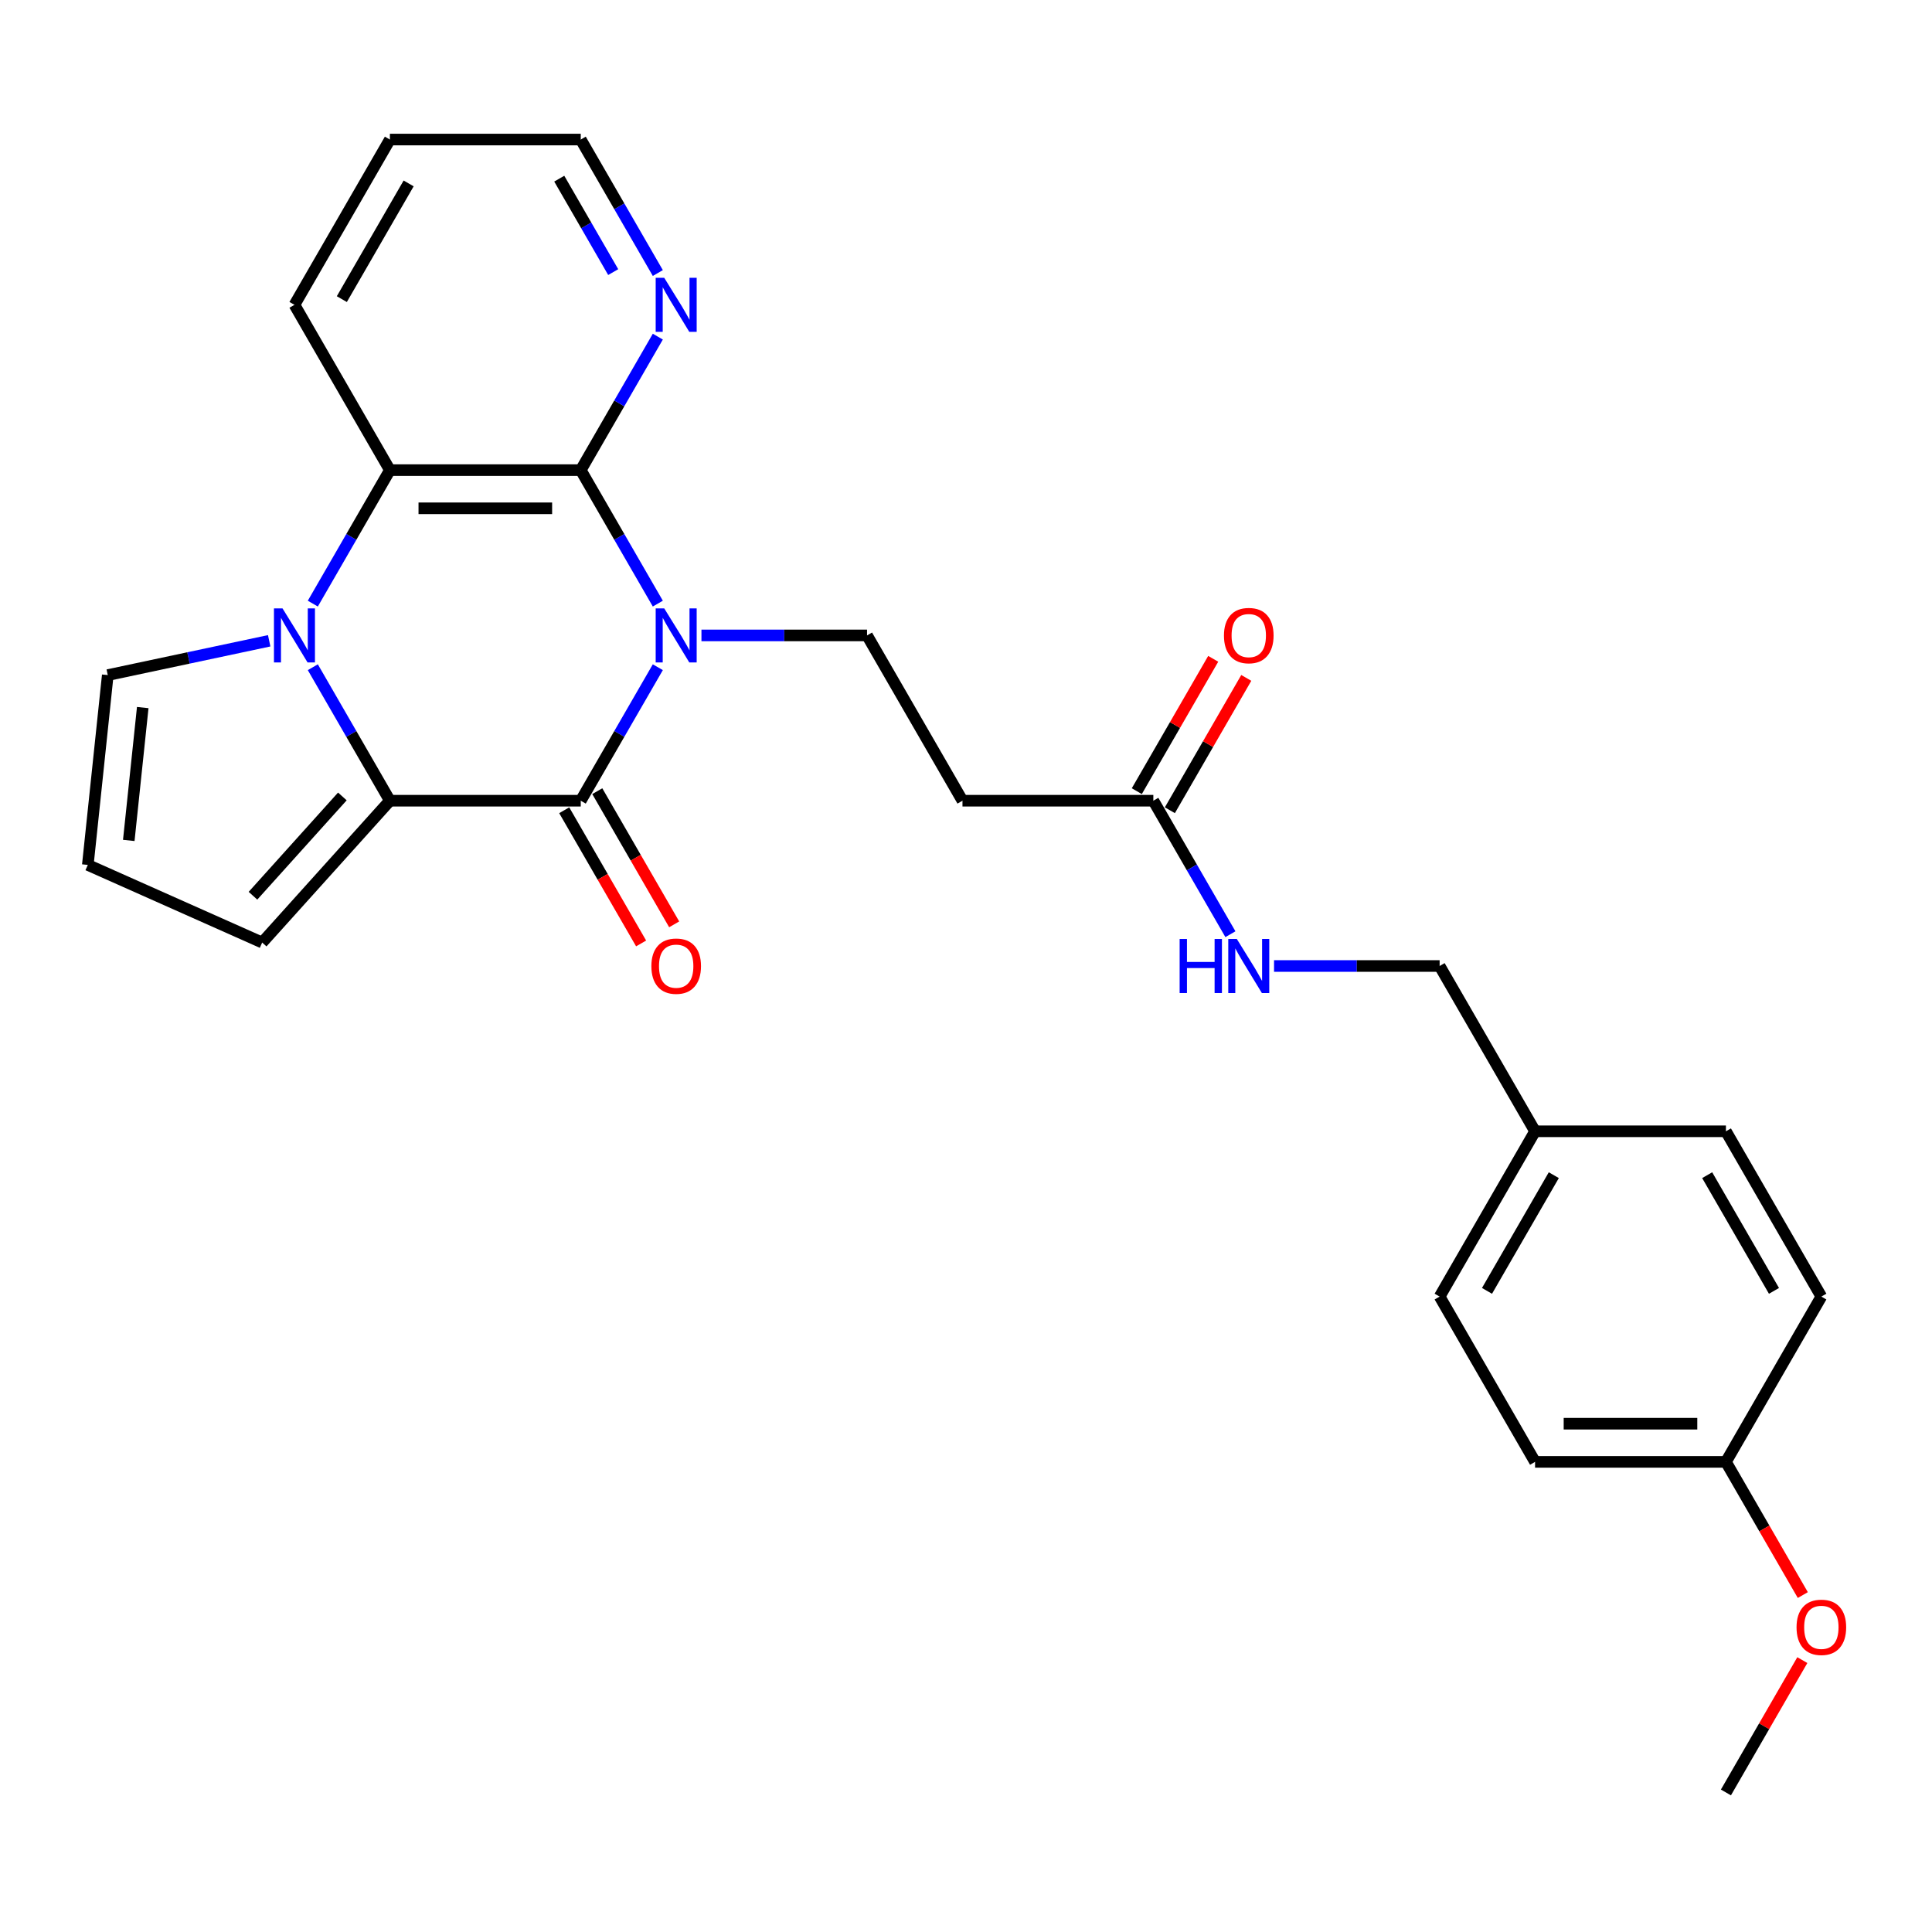 <?xml version='1.0' encoding='iso-8859-1'?>
<svg version='1.1' baseProfile='full'
              xmlns='http://www.w3.org/2000/svg'
                      xmlns:rdkit='http://www.rdkit.org/xml'
                      xmlns:xlink='http://www.w3.org/1999/xlink'
                  xml:space='preserve'
width='1000px' height='1000px' viewBox='0 0 1000 1000'>
<!-- END OF HEADER -->
<rect style='opacity:1.0;fill:#FFFFFF;stroke:none' width='1000' height='1000' x='0' y='0'> </rect>
<path class='bond-0' d='M 340.489,345.35 L 320.543,379.898' style='fill:none;fill-rule:evenodd;stroke:#0000FF;stroke-width:6px;stroke-linecap:butt;stroke-linejoin:miter;stroke-opacity:1' />
<path class='bond-0' d='M 320.543,379.898 L 300.596,414.446' style='fill:none;fill-rule:evenodd;stroke:#000000;stroke-width:6px;stroke-linecap:butt;stroke-linejoin:miter;stroke-opacity:1' />
<path class='bond-3' d='M 340.489,312.433 L 320.543,277.885' style='fill:none;fill-rule:evenodd;stroke:#0000FF;stroke-width:6px;stroke-linecap:butt;stroke-linejoin:miter;stroke-opacity:1' />
<path class='bond-3' d='M 320.543,277.885 L 300.596,243.337' style='fill:none;fill-rule:evenodd;stroke:#000000;stroke-width:6px;stroke-linecap:butt;stroke-linejoin:miter;stroke-opacity:1' />
<path class='bond-5' d='M 363.071,328.891 L 405.926,328.891' style='fill:none;fill-rule:evenodd;stroke:#0000FF;stroke-width:6px;stroke-linecap:butt;stroke-linejoin:miter;stroke-opacity:1' />
<path class='bond-5' d='M 405.926,328.891 L 448.781,328.891' style='fill:none;fill-rule:evenodd;stroke:#000000;stroke-width:6px;stroke-linecap:butt;stroke-linejoin:miter;stroke-opacity:1' />
<path class='bond-2' d='M 300.596,414.446 L 201.807,414.446' style='fill:none;fill-rule:evenodd;stroke:#000000;stroke-width:6px;stroke-linecap:butt;stroke-linejoin:miter;stroke-opacity:1' />
<path class='bond-11' d='M 292.041,419.385 L 311.942,453.854' style='fill:none;fill-rule:evenodd;stroke:#000000;stroke-width:6px;stroke-linecap:butt;stroke-linejoin:miter;stroke-opacity:1' />
<path class='bond-11' d='M 311.942,453.854 L 331.842,488.323' style='fill:none;fill-rule:evenodd;stroke:#FF0000;stroke-width:6px;stroke-linecap:butt;stroke-linejoin:miter;stroke-opacity:1' />
<path class='bond-11' d='M 309.152,409.506 L 329.052,443.975' style='fill:none;fill-rule:evenodd;stroke:#000000;stroke-width:6px;stroke-linecap:butt;stroke-linejoin:miter;stroke-opacity:1' />
<path class='bond-11' d='M 329.052,443.975 L 348.953,478.444' style='fill:none;fill-rule:evenodd;stroke:#FF0000;stroke-width:6px;stroke-linecap:butt;stroke-linejoin:miter;stroke-opacity:1' />
<path class='bond-1' d='M 161.914,312.433 L 181.86,277.885' style='fill:none;fill-rule:evenodd;stroke:#0000FF;stroke-width:6px;stroke-linecap:butt;stroke-linejoin:miter;stroke-opacity:1' />
<path class='bond-1' d='M 181.86,277.885 L 201.807,243.337' style='fill:none;fill-rule:evenodd;stroke:#000000;stroke-width:6px;stroke-linecap:butt;stroke-linejoin:miter;stroke-opacity:1' />
<path class='bond-8' d='M 139.332,331.671 L 97.556,340.551' style='fill:none;fill-rule:evenodd;stroke:#0000FF;stroke-width:6px;stroke-linecap:butt;stroke-linejoin:miter;stroke-opacity:1' />
<path class='bond-8' d='M 97.556,340.551 L 55.781,349.431' style='fill:none;fill-rule:evenodd;stroke:#000000;stroke-width:6px;stroke-linecap:butt;stroke-linejoin:miter;stroke-opacity:1' />
<path class='bond-27' d='M 161.914,345.35 L 181.86,379.898' style='fill:none;fill-rule:evenodd;stroke:#0000FF;stroke-width:6px;stroke-linecap:butt;stroke-linejoin:miter;stroke-opacity:1' />
<path class='bond-27' d='M 181.86,379.898 L 201.807,414.446' style='fill:none;fill-rule:evenodd;stroke:#000000;stroke-width:6px;stroke-linecap:butt;stroke-linejoin:miter;stroke-opacity:1' />
<path class='bond-10' d='M 201.807,414.446 L 135.703,487.861' style='fill:none;fill-rule:evenodd;stroke:#000000;stroke-width:6px;stroke-linecap:butt;stroke-linejoin:miter;stroke-opacity:1' />
<path class='bond-10' d='M 177.208,412.237 L 130.936,463.628' style='fill:none;fill-rule:evenodd;stroke:#000000;stroke-width:6px;stroke-linecap:butt;stroke-linejoin:miter;stroke-opacity:1' />
<path class='bond-4' d='M 300.596,243.337 L 201.807,243.337' style='fill:none;fill-rule:evenodd;stroke:#000000;stroke-width:6px;stroke-linecap:butt;stroke-linejoin:miter;stroke-opacity:1' />
<path class='bond-4' d='M 285.778,263.095 L 216.625,263.095' style='fill:none;fill-rule:evenodd;stroke:#000000;stroke-width:6px;stroke-linecap:butt;stroke-linejoin:miter;stroke-opacity:1' />
<path class='bond-7' d='M 300.596,243.337 L 320.543,208.789' style='fill:none;fill-rule:evenodd;stroke:#000000;stroke-width:6px;stroke-linecap:butt;stroke-linejoin:miter;stroke-opacity:1' />
<path class='bond-7' d='M 320.543,208.789 L 340.489,174.241' style='fill:none;fill-rule:evenodd;stroke:#0000FF;stroke-width:6px;stroke-linecap:butt;stroke-linejoin:miter;stroke-opacity:1' />
<path class='bond-18' d='M 201.807,243.337 L 152.412,157.782' style='fill:none;fill-rule:evenodd;stroke:#000000;stroke-width:6px;stroke-linecap:butt;stroke-linejoin:miter;stroke-opacity:1' />
<path class='bond-6' d='M 448.781,328.891 L 498.176,414.446' style='fill:none;fill-rule:evenodd;stroke:#000000;stroke-width:6px;stroke-linecap:butt;stroke-linejoin:miter;stroke-opacity:1' />
<path class='bond-9' d='M 498.176,414.446 L 596.965,414.446' style='fill:none;fill-rule:evenodd;stroke:#000000;stroke-width:6px;stroke-linecap:butt;stroke-linejoin:miter;stroke-opacity:1' />
<path class='bond-24' d='M 340.489,141.324 L 320.543,106.776' style='fill:none;fill-rule:evenodd;stroke:#0000FF;stroke-width:6px;stroke-linecap:butt;stroke-linejoin:miter;stroke-opacity:1' />
<path class='bond-24' d='M 320.543,106.776 L 300.596,72.228' style='fill:none;fill-rule:evenodd;stroke:#000000;stroke-width:6px;stroke-linecap:butt;stroke-linejoin:miter;stroke-opacity:1' />
<path class='bond-24' d='M 317.394,140.839 L 303.432,116.655' style='fill:none;fill-rule:evenodd;stroke:#0000FF;stroke-width:6px;stroke-linecap:butt;stroke-linejoin:miter;stroke-opacity:1' />
<path class='bond-24' d='M 303.432,116.655 L 289.469,92.472' style='fill:none;fill-rule:evenodd;stroke:#000000;stroke-width:6px;stroke-linecap:butt;stroke-linejoin:miter;stroke-opacity:1' />
<path class='bond-29' d='M 55.781,349.431 L 45.455,447.679' style='fill:none;fill-rule:evenodd;stroke:#000000;stroke-width:6px;stroke-linecap:butt;stroke-linejoin:miter;stroke-opacity:1' />
<path class='bond-29' d='M 73.882,366.233 L 66.653,435.007' style='fill:none;fill-rule:evenodd;stroke:#000000;stroke-width:6px;stroke-linecap:butt;stroke-linejoin:miter;stroke-opacity:1' />
<path class='bond-13' d='M 596.965,414.446 L 616.912,448.994' style='fill:none;fill-rule:evenodd;stroke:#000000;stroke-width:6px;stroke-linecap:butt;stroke-linejoin:miter;stroke-opacity:1' />
<path class='bond-13' d='M 616.912,448.994 L 636.858,483.542' style='fill:none;fill-rule:evenodd;stroke:#0000FF;stroke-width:6px;stroke-linecap:butt;stroke-linejoin:miter;stroke-opacity:1' />
<path class='bond-14' d='M 605.521,419.385 L 625.296,385.133' style='fill:none;fill-rule:evenodd;stroke:#000000;stroke-width:6px;stroke-linecap:butt;stroke-linejoin:miter;stroke-opacity:1' />
<path class='bond-14' d='M 625.296,385.133 L 645.071,350.882' style='fill:none;fill-rule:evenodd;stroke:#FF0000;stroke-width:6px;stroke-linecap:butt;stroke-linejoin:miter;stroke-opacity:1' />
<path class='bond-14' d='M 588.41,409.506 L 608.185,375.255' style='fill:none;fill-rule:evenodd;stroke:#000000;stroke-width:6px;stroke-linecap:butt;stroke-linejoin:miter;stroke-opacity:1' />
<path class='bond-14' d='M 608.185,375.255 L 627.96,341.003' style='fill:none;fill-rule:evenodd;stroke:#FF0000;stroke-width:6px;stroke-linecap:butt;stroke-linejoin:miter;stroke-opacity:1' />
<path class='bond-12' d='M 135.703,487.861 L 45.455,447.679' style='fill:none;fill-rule:evenodd;stroke:#000000;stroke-width:6px;stroke-linecap:butt;stroke-linejoin:miter;stroke-opacity:1' />
<path class='bond-15' d='M 659.44,500 L 702.295,500' style='fill:none;fill-rule:evenodd;stroke:#0000FF;stroke-width:6px;stroke-linecap:butt;stroke-linejoin:miter;stroke-opacity:1' />
<path class='bond-15' d='M 702.295,500 L 745.15,500' style='fill:none;fill-rule:evenodd;stroke:#000000;stroke-width:6px;stroke-linecap:butt;stroke-linejoin:miter;stroke-opacity:1' />
<path class='bond-16' d='M 745.15,500 L 794.545,585.554' style='fill:none;fill-rule:evenodd;stroke:#000000;stroke-width:6px;stroke-linecap:butt;stroke-linejoin:miter;stroke-opacity:1' />
<path class='bond-19' d='M 794.545,585.554 L 893.334,585.554' style='fill:none;fill-rule:evenodd;stroke:#000000;stroke-width:6px;stroke-linecap:butt;stroke-linejoin:miter;stroke-opacity:1' />
<path class='bond-20' d='M 794.545,585.554 L 745.15,671.109' style='fill:none;fill-rule:evenodd;stroke:#000000;stroke-width:6px;stroke-linecap:butt;stroke-linejoin:miter;stroke-opacity:1' />
<path class='bond-20' d='M 804.246,608.267 L 769.67,668.155' style='fill:none;fill-rule:evenodd;stroke:#000000;stroke-width:6px;stroke-linecap:butt;stroke-linejoin:miter;stroke-opacity:1' />
<path class='bond-17' d='M 893.334,756.663 L 794.545,756.663' style='fill:none;fill-rule:evenodd;stroke:#000000;stroke-width:6px;stroke-linecap:butt;stroke-linejoin:miter;stroke-opacity:1' />
<path class='bond-17' d='M 878.516,736.905 L 809.363,736.905' style='fill:none;fill-rule:evenodd;stroke:#000000;stroke-width:6px;stroke-linecap:butt;stroke-linejoin:miter;stroke-opacity:1' />
<path class='bond-23' d='M 893.334,756.663 L 913.235,791.132' style='fill:none;fill-rule:evenodd;stroke:#000000;stroke-width:6px;stroke-linecap:butt;stroke-linejoin:miter;stroke-opacity:1' />
<path class='bond-23' d='M 913.235,791.132 L 933.136,825.601' style='fill:none;fill-rule:evenodd;stroke:#FF0000;stroke-width:6px;stroke-linecap:butt;stroke-linejoin:miter;stroke-opacity:1' />
<path class='bond-30' d='M 893.334,756.663 L 942.729,671.109' style='fill:none;fill-rule:evenodd;stroke:#000000;stroke-width:6px;stroke-linecap:butt;stroke-linejoin:miter;stroke-opacity:1' />
<path class='bond-28' d='M 152.412,157.782 L 201.807,72.228' style='fill:none;fill-rule:evenodd;stroke:#000000;stroke-width:6px;stroke-linecap:butt;stroke-linejoin:miter;stroke-opacity:1' />
<path class='bond-28' d='M 176.932,154.828 L 211.508,94.94' style='fill:none;fill-rule:evenodd;stroke:#000000;stroke-width:6px;stroke-linecap:butt;stroke-linejoin:miter;stroke-opacity:1' />
<path class='bond-22' d='M 893.334,585.554 L 942.729,671.109' style='fill:none;fill-rule:evenodd;stroke:#000000;stroke-width:6px;stroke-linecap:butt;stroke-linejoin:miter;stroke-opacity:1' />
<path class='bond-22' d='M 883.633,608.267 L 918.209,668.155' style='fill:none;fill-rule:evenodd;stroke:#000000;stroke-width:6px;stroke-linecap:butt;stroke-linejoin:miter;stroke-opacity:1' />
<path class='bond-21' d='M 745.15,671.109 L 794.545,756.663' style='fill:none;fill-rule:evenodd;stroke:#000000;stroke-width:6px;stroke-linecap:butt;stroke-linejoin:miter;stroke-opacity:1' />
<path class='bond-25' d='M 932.885,859.269 L 913.11,893.52' style='fill:none;fill-rule:evenodd;stroke:#FF0000;stroke-width:6px;stroke-linecap:butt;stroke-linejoin:miter;stroke-opacity:1' />
<path class='bond-25' d='M 913.11,893.52 L 893.334,927.772' style='fill:none;fill-rule:evenodd;stroke:#000000;stroke-width:6px;stroke-linecap:butt;stroke-linejoin:miter;stroke-opacity:1' />
<path class='bond-26' d='M 300.596,72.228 L 201.807,72.228' style='fill:none;fill-rule:evenodd;stroke:#000000;stroke-width:6px;stroke-linecap:butt;stroke-linejoin:miter;stroke-opacity:1' />
<path  class='atom-0' d='M 343.807 314.903
L 352.975 329.721
Q 353.883 331.183, 355.346 333.831
Q 356.808 336.478, 356.887 336.636
L 356.887 314.903
L 360.601 314.903
L 360.601 342.88
L 356.768 342.88
L 346.929 326.678
Q 345.783 324.782, 344.558 322.608
Q 343.372 320.435, 343.017 319.763
L 343.017 342.88
L 339.381 342.88
L 339.381 314.903
L 343.807 314.903
' fill='#0000FF'/>
<path  class='atom-2' d='M 146.228 314.903
L 155.395 329.721
Q 156.304 331.183, 157.766 333.831
Q 159.228 336.478, 159.307 336.636
L 159.307 314.903
L 163.022 314.903
L 163.022 342.88
L 159.189 342.88
L 149.349 326.678
Q 148.203 324.782, 146.978 322.608
Q 145.793 320.435, 145.437 319.763
L 145.437 342.88
L 141.802 342.88
L 141.802 314.903
L 146.228 314.903
' fill='#0000FF'/>
<path  class='atom-8' d='M 343.807 143.794
L 352.975 158.612
Q 353.883 160.074, 355.346 162.722
Q 356.808 165.37, 356.887 165.528
L 356.887 143.794
L 360.601 143.794
L 360.601 171.771
L 356.768 171.771
L 346.929 155.57
Q 345.783 153.673, 344.558 151.499
Q 343.372 149.326, 343.017 148.654
L 343.017 171.771
L 339.381 171.771
L 339.381 143.794
L 343.807 143.794
' fill='#0000FF'/>
<path  class='atom-12' d='M 337.148 500.079
Q 337.148 493.361, 340.468 489.607
Q 343.787 485.853, 349.991 485.853
Q 356.195 485.853, 359.514 489.607
Q 362.834 493.361, 362.834 500.079
Q 362.834 506.876, 359.475 510.748
Q 356.116 514.581, 349.991 514.581
Q 343.827 514.581, 340.468 510.748
Q 337.148 506.915, 337.148 500.079
M 349.991 511.42
Q 354.259 511.42, 356.551 508.575
Q 358.882 505.69, 358.882 500.079
Q 358.882 494.586, 356.551 491.82
Q 354.259 489.015, 349.991 489.015
Q 345.723 489.015, 343.392 491.781
Q 341.1 494.547, 341.1 500.079
Q 341.1 505.73, 343.392 508.575
Q 345.723 511.42, 349.991 511.42
' fill='#FF0000'/>
<path  class='atom-14' d='M 610.579 486.011
L 614.372 486.011
L 614.372 497.906
L 628.677 497.906
L 628.677 486.011
L 632.47 486.011
L 632.47 513.989
L 628.677 513.989
L 628.677 501.067
L 614.372 501.067
L 614.372 513.989
L 610.579 513.989
L 610.579 486.011
' fill='#0000FF'/>
<path  class='atom-14' d='M 640.176 486.011
L 649.344 500.83
Q 650.253 502.292, 651.715 504.939
Q 653.177 507.587, 653.256 507.745
L 653.256 486.011
L 656.97 486.011
L 656.97 513.989
L 653.137 513.989
L 643.298 497.787
Q 642.152 495.89, 640.927 493.717
Q 639.741 491.544, 639.386 490.872
L 639.386 513.989
L 635.75 513.989
L 635.75 486.011
L 640.176 486.011
' fill='#0000FF'/>
<path  class='atom-15' d='M 633.518 328.97
Q 633.518 322.253, 636.837 318.499
Q 640.156 314.745, 646.36 314.745
Q 652.564 314.745, 655.884 318.499
Q 659.203 322.253, 659.203 328.97
Q 659.203 335.767, 655.844 339.64
Q 652.485 343.473, 646.36 343.473
Q 640.196 343.473, 636.837 339.64
Q 633.518 335.807, 633.518 328.97
M 646.36 340.311
Q 650.628 340.311, 652.92 337.466
Q 655.251 334.582, 655.251 328.97
Q 655.251 323.478, 652.92 320.711
Q 650.628 317.906, 646.36 317.906
Q 642.092 317.906, 639.761 320.672
Q 637.469 323.438, 637.469 328.97
Q 637.469 334.621, 639.761 337.466
Q 642.092 340.311, 646.36 340.311
' fill='#FF0000'/>
<path  class='atom-24' d='M 929.887 842.297
Q 929.887 835.579, 933.206 831.825
Q 936.525 828.071, 942.729 828.071
Q 948.933 828.071, 952.253 831.825
Q 955.572 835.579, 955.572 842.297
Q 955.572 849.093, 952.213 852.966
Q 948.854 856.799, 942.729 856.799
Q 936.565 856.799, 933.206 852.966
Q 929.887 849.133, 929.887 842.297
M 942.729 853.638
Q 946.997 853.638, 949.289 850.792
Q 951.62 847.908, 951.62 842.297
Q 951.62 836.804, 949.289 834.038
Q 946.997 831.232, 942.729 831.232
Q 938.462 831.232, 936.13 833.998
Q 933.838 836.764, 933.838 842.297
Q 933.838 847.947, 936.13 850.792
Q 938.462 853.638, 942.729 853.638
' fill='#FF0000'/>
</svg>
